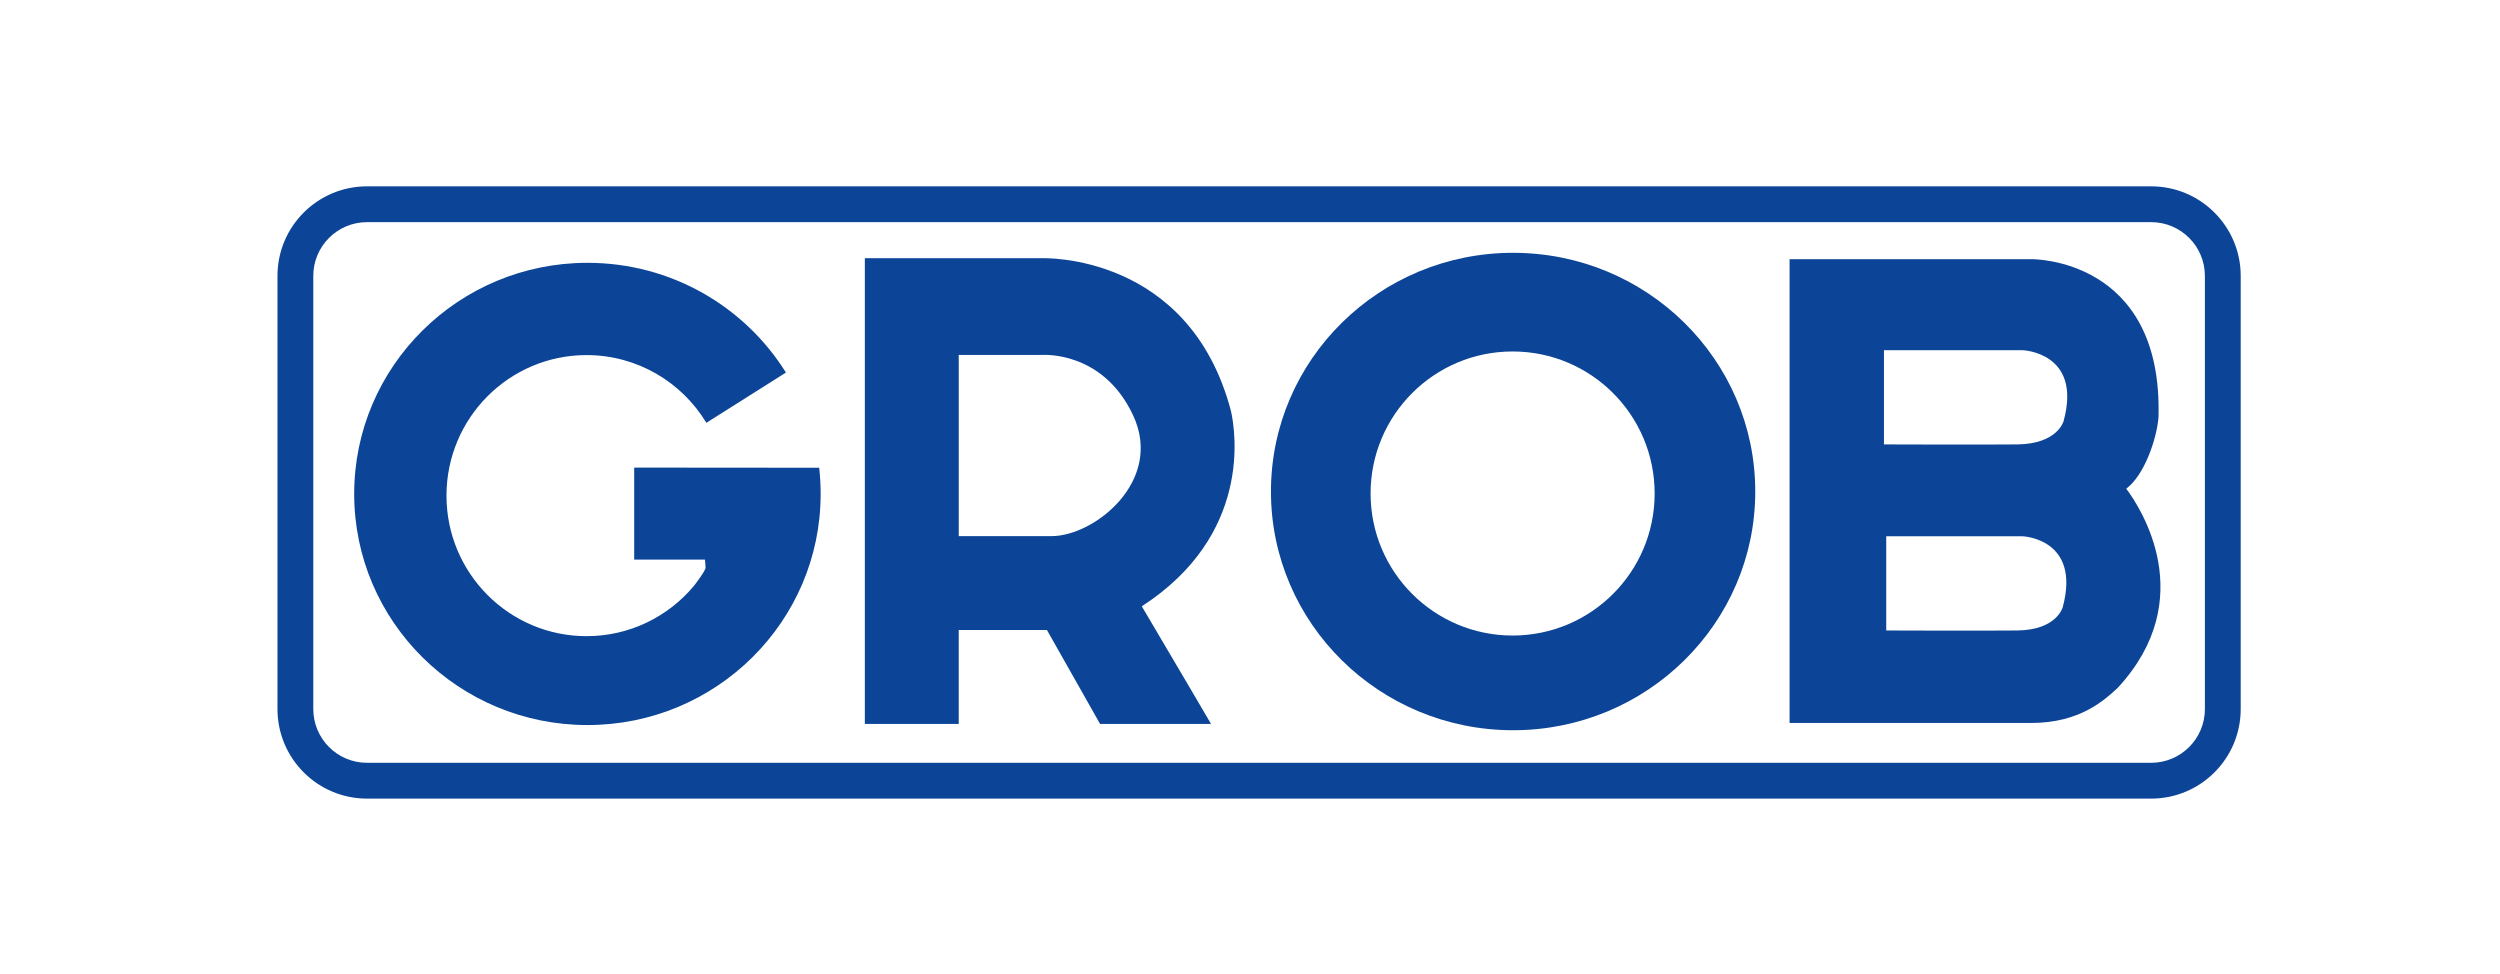 <?xml version="1.0" encoding="UTF-8"?>
<svg id="Layer_1" xmlns="http://www.w3.org/2000/svg" width="179.747" height="70" version="1.1" viewBox="0 0 179.747 70">
  <!-- Generator: Adobe Illustrator 29.5.0, SVG Export Plug-In . SVG Version: 2.1.0 Build 137)  -->
  <defs>
    <style>
      .st0 {
        fill: #0c4597;
      }
    </style>
  </defs>
  <path class="st0" d="M68.932,38.546h6.683c3.069,0,8.047-3.955,5.865-8.66s-6.547-4.365-6.547-4.365h-6.001v13.025h0ZM62.181,52.047V18.565h12.752s10.57-.409,13.57,10.979c.342,1.5,1.5,8.933-6.41,14.048,2.386,4.023,4.978,8.456,4.978,8.456h-7.978l-3.819-6.751h-6.342v6.751h-6.751Z"/>
  <path class="st0" d="M118.967,35.482c0-5.64-4.572-10.212-10.212-10.212s-10.212,4.572-10.212,10.212,4.572,10.212,10.212,10.212c5.64,0,10.212-4.572,10.212-10.212h0ZM126.201,35.34c0,9.478-7.795,17.163-17.411,17.163s-17.41-7.684-17.41-17.163,7.795-17.163,17.41-17.163c9.615,0,17.411,7.684,17.411,17.163h0Z"/>
  <path class="st0" d="M145.047,45.33c2.842-.033,3.262-1.676,3.262-1.676,1.324-4.93-2.874-5.095-2.874-5.095h-9.817v6.771s7.137.026,9.429,0h0ZM145.05,31.952c2.893-.033,3.32-1.676,3.32-1.676,1.348-4.93-2.925-5.095-2.925-5.095h-9.991v6.771s7.263.026,9.596,0h0ZM128.668,51.979V18.634h17.388s9.479-.136,9.137,11.387c-.136,1.569-1.023,4.159-2.319,5.115,1.023,1.364,5.319,7.91-.614,14.321-.955.886-2.728,2.523-6.205,2.523h-17.388Z"/>
  <path class="st0" d="M45.598,40.234v-6.615l13.3.011c.071.618.106,1.246.106,1.883,0,9.177-7.508,16.617-16.769,16.617s-16.769-7.44-16.769-16.617,7.508-16.617,16.769-16.617c6.031,0,11.318,3.154,14.273,7.89l-5.721,3.613c-1.764-2.918-4.963-4.868-8.614-4.868-5.562,0-10.071,4.524-10.071,10.104s4.508,10.104,10.071,10.104c3.105,0,5.882-1.41,7.73-3.627,0,0,.826-1.068.826-1.293s-.045-.585-.045-.585h-5.175.089Z"/>
  <path class="st0" d="M154.663,13.397c3.557,0,6.441,2.884,6.441,6.441v31.141c0,3.557-2.884,6.441-6.441,6.441H26.391c-3.558,0-6.441-2.884-6.441-6.441v-31.141c0-3.557,2.883-6.441,6.441-6.441h128.272ZM154.663,15.972H26.391c-2.135,0-3.866,1.731-3.866,3.866v31.141c0,2.135,1.731,3.866,3.866,3.866h128.272c2.135,0,3.866-1.731,3.866-3.866v-31.141c0-2.135-1.731-3.866-3.866-3.866h0Z"/>
</svg>
